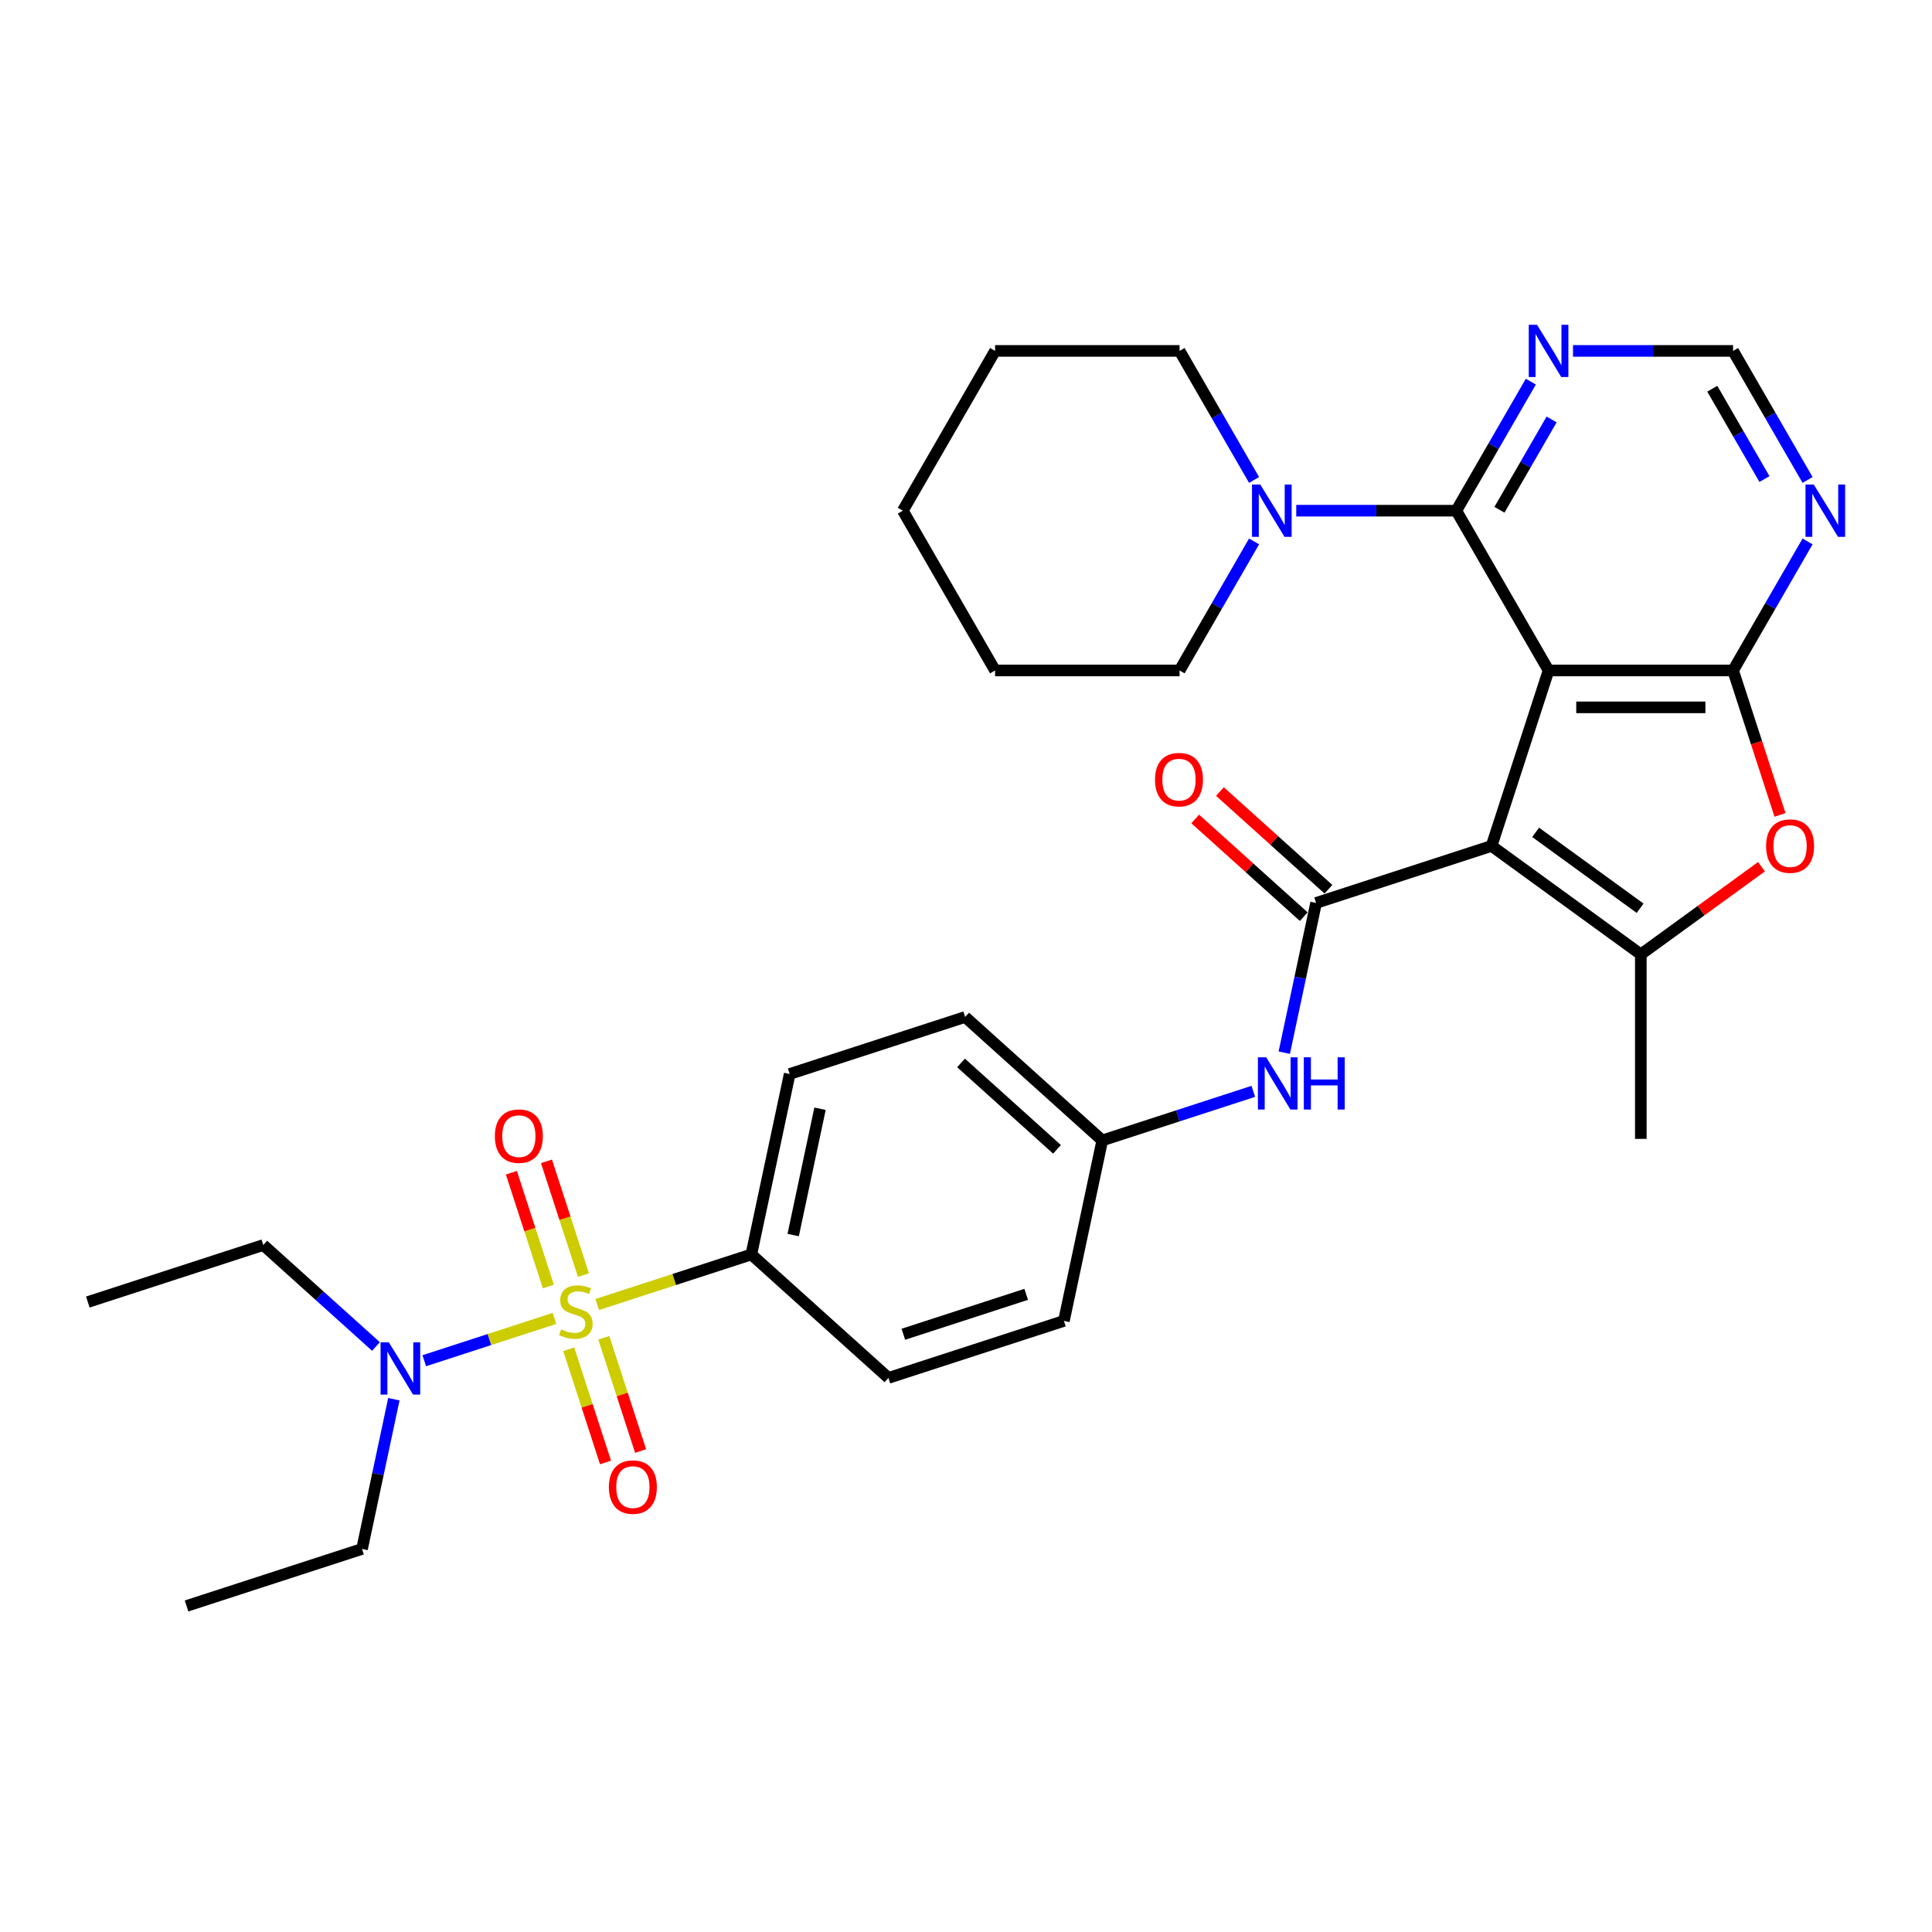 <?xml version='1.0' encoding='iso-8859-1'?>
<svg version='1.1' baseProfile='full'
              xmlns='http://www.w3.org/2000/svg'
                      xmlns:rdkit='http://www.rdkit.org/xml'
                      xmlns:xlink='http://www.w3.org/1999/xlink'
                  xml:space='preserve'
width='1000px' height='1000px' viewBox='0 0 1000 1000'>
<!-- END OF HEADER -->
<rect style='opacity:1.0;fill:#FFFFFF;stroke:none' width='1000' height='1000' x='0' y='0'> </rect>
<path class='bond-0' d='M 801.539,347.033 L 772.029,437.855' style='fill:none;fill-rule:evenodd;stroke:#000000;stroke-width:6px;stroke-linecap:butt;stroke-linejoin:miter;stroke-opacity:1' />
<path class='bond-2' d='M 801.539,347.033 L 897.035,347.033' style='fill:none;fill-rule:evenodd;stroke:#000000;stroke-width:6px;stroke-linecap:butt;stroke-linejoin:miter;stroke-opacity:1' />
<path class='bond-2' d='M 815.864,366.132 L 882.711,366.132' style='fill:none;fill-rule:evenodd;stroke:#000000;stroke-width:6px;stroke-linecap:butt;stroke-linejoin:miter;stroke-opacity:1' />
<path class='bond-5' d='M 801.539,347.033 L 753.791,264.331' style='fill:none;fill-rule:evenodd;stroke:#000000;stroke-width:6px;stroke-linecap:butt;stroke-linejoin:miter;stroke-opacity:1' />
<path class='bond-3' d='M 772.029,437.855 L 681.208,467.365' style='fill:none;fill-rule:evenodd;stroke:#000000;stroke-width:6px;stroke-linecap:butt;stroke-linejoin:miter;stroke-opacity:1' />
<path class='bond-4' d='M 772.029,437.855 L 849.287,493.986' style='fill:none;fill-rule:evenodd;stroke:#000000;stroke-width:6px;stroke-linecap:butt;stroke-linejoin:miter;stroke-opacity:1' />
<path class='bond-4' d='M 794.844,430.823 L 848.925,470.115' style='fill:none;fill-rule:evenodd;stroke:#000000;stroke-width:6px;stroke-linecap:butt;stroke-linejoin:miter;stroke-opacity:1' />
<path class='bond-1' d='M 309.124,675.22 L 349.006,662.262' style='fill:none;fill-rule:evenodd;stroke:#CCCC00;stroke-width:6px;stroke-linecap:butt;stroke-linejoin:miter;stroke-opacity:1' />
<path class='bond-1' d='M 349.006,662.262 L 388.887,649.303' style='fill:none;fill-rule:evenodd;stroke:#000000;stroke-width:6px;stroke-linecap:butt;stroke-linejoin:miter;stroke-opacity:1' />
<path class='bond-12' d='M 287.007,682.406 L 253.302,693.358' style='fill:none;fill-rule:evenodd;stroke:#CCCC00;stroke-width:6px;stroke-linecap:butt;stroke-linejoin:miter;stroke-opacity:1' />
<path class='bond-12' d='M 253.302,693.358 L 219.597,704.309' style='fill:none;fill-rule:evenodd;stroke:#0000FF;stroke-width:6px;stroke-linecap:butt;stroke-linejoin:miter;stroke-opacity:1' />
<path class='bond-13' d='M 301.991,659.991 L 292.424,630.548' style='fill:none;fill-rule:evenodd;stroke:#CCCC00;stroke-width:6px;stroke-linecap:butt;stroke-linejoin:miter;stroke-opacity:1' />
<path class='bond-13' d='M 292.424,630.548 L 282.858,601.106' style='fill:none;fill-rule:evenodd;stroke:#FF0000;stroke-width:6px;stroke-linecap:butt;stroke-linejoin:miter;stroke-opacity:1' />
<path class='bond-13' d='M 283.826,665.893 L 274.26,636.45' style='fill:none;fill-rule:evenodd;stroke:#CCCC00;stroke-width:6px;stroke-linecap:butt;stroke-linejoin:miter;stroke-opacity:1' />
<path class='bond-13' d='M 274.26,636.45 L 264.693,607.008' style='fill:none;fill-rule:evenodd;stroke:#FF0000;stroke-width:6px;stroke-linecap:butt;stroke-linejoin:miter;stroke-opacity:1' />
<path class='bond-14' d='M 294.376,698.361 L 303.896,727.66' style='fill:none;fill-rule:evenodd;stroke:#CCCC00;stroke-width:6px;stroke-linecap:butt;stroke-linejoin:miter;stroke-opacity:1' />
<path class='bond-14' d='M 303.896,727.66 L 313.416,756.96' style='fill:none;fill-rule:evenodd;stroke:#FF0000;stroke-width:6px;stroke-linecap:butt;stroke-linejoin:miter;stroke-opacity:1' />
<path class='bond-14' d='M 312.54,692.459 L 322.06,721.759' style='fill:none;fill-rule:evenodd;stroke:#CCCC00;stroke-width:6px;stroke-linecap:butt;stroke-linejoin:miter;stroke-opacity:1' />
<path class='bond-14' d='M 322.06,721.759 L 331.58,751.058' style='fill:none;fill-rule:evenodd;stroke:#FF0000;stroke-width:6px;stroke-linecap:butt;stroke-linejoin:miter;stroke-opacity:1' />
<path class='bond-6' d='M 897.035,347.033 L 909.18,384.413' style='fill:none;fill-rule:evenodd;stroke:#000000;stroke-width:6px;stroke-linecap:butt;stroke-linejoin:miter;stroke-opacity:1' />
<path class='bond-6' d='M 909.18,384.413 L 921.326,421.793' style='fill:none;fill-rule:evenodd;stroke:#FF0000;stroke-width:6px;stroke-linecap:butt;stroke-linejoin:miter;stroke-opacity:1' />
<path class='bond-8' d='M 897.035,347.033 L 916.316,313.637' style='fill:none;fill-rule:evenodd;stroke:#000000;stroke-width:6px;stroke-linecap:butt;stroke-linejoin:miter;stroke-opacity:1' />
<path class='bond-8' d='M 916.316,313.637 L 935.598,280.241' style='fill:none;fill-rule:evenodd;stroke:#0000FF;stroke-width:6px;stroke-linecap:butt;stroke-linejoin:miter;stroke-opacity:1' />
<path class='bond-10' d='M 681.208,467.365 L 672.971,506.115' style='fill:none;fill-rule:evenodd;stroke:#000000;stroke-width:6px;stroke-linecap:butt;stroke-linejoin:miter;stroke-opacity:1' />
<path class='bond-10' d='M 672.971,506.115 L 664.735,544.864' style='fill:none;fill-rule:evenodd;stroke:#0000FF;stroke-width:6px;stroke-linecap:butt;stroke-linejoin:miter;stroke-opacity:1' />
<path class='bond-16' d='M 687.598,460.268 L 659.515,434.982' style='fill:none;fill-rule:evenodd;stroke:#000000;stroke-width:6px;stroke-linecap:butt;stroke-linejoin:miter;stroke-opacity:1' />
<path class='bond-16' d='M 659.515,434.982 L 631.432,409.697' style='fill:none;fill-rule:evenodd;stroke:#FF0000;stroke-width:6px;stroke-linecap:butt;stroke-linejoin:miter;stroke-opacity:1' />
<path class='bond-16' d='M 674.818,474.462 L 646.735,449.176' style='fill:none;fill-rule:evenodd;stroke:#000000;stroke-width:6px;stroke-linecap:butt;stroke-linejoin:miter;stroke-opacity:1' />
<path class='bond-16' d='M 646.735,449.176 L 618.652,423.89' style='fill:none;fill-rule:evenodd;stroke:#FF0000;stroke-width:6px;stroke-linecap:butt;stroke-linejoin:miter;stroke-opacity:1' />
<path class='bond-20' d='M 849.287,493.986 L 849.287,589.482' style='fill:none;fill-rule:evenodd;stroke:#000000;stroke-width:6px;stroke-linecap:butt;stroke-linejoin:miter;stroke-opacity:1' />
<path class='bond-32' d='M 849.287,493.986 L 880.515,471.298' style='fill:none;fill-rule:evenodd;stroke:#000000;stroke-width:6px;stroke-linecap:butt;stroke-linejoin:miter;stroke-opacity:1' />
<path class='bond-32' d='M 880.515,471.298 L 911.743,448.609' style='fill:none;fill-rule:evenodd;stroke:#FF0000;stroke-width:6px;stroke-linecap:butt;stroke-linejoin:miter;stroke-opacity:1' />
<path class='bond-7' d='M 753.791,264.331 L 712.365,264.331' style='fill:none;fill-rule:evenodd;stroke:#000000;stroke-width:6px;stroke-linecap:butt;stroke-linejoin:miter;stroke-opacity:1' />
<path class='bond-7' d='M 712.365,264.331 L 670.939,264.331' style='fill:none;fill-rule:evenodd;stroke:#0000FF;stroke-width:6px;stroke-linecap:butt;stroke-linejoin:miter;stroke-opacity:1' />
<path class='bond-9' d='M 753.791,264.331 L 773.073,230.935' style='fill:none;fill-rule:evenodd;stroke:#000000;stroke-width:6px;stroke-linecap:butt;stroke-linejoin:miter;stroke-opacity:1' />
<path class='bond-9' d='M 773.073,230.935 L 792.354,197.539' style='fill:none;fill-rule:evenodd;stroke:#0000FF;stroke-width:6px;stroke-linecap:butt;stroke-linejoin:miter;stroke-opacity:1' />
<path class='bond-9' d='M 776.116,263.862 L 789.613,240.485' style='fill:none;fill-rule:evenodd;stroke:#000000;stroke-width:6px;stroke-linecap:butt;stroke-linejoin:miter;stroke-opacity:1' />
<path class='bond-9' d='M 789.613,240.485 L 803.11,217.108' style='fill:none;fill-rule:evenodd;stroke:#0000FF;stroke-width:6px;stroke-linecap:butt;stroke-linejoin:miter;stroke-opacity:1' />
<path class='bond-23' d='M 649.11,248.422 L 629.829,215.026' style='fill:none;fill-rule:evenodd;stroke:#0000FF;stroke-width:6px;stroke-linecap:butt;stroke-linejoin:miter;stroke-opacity:1' />
<path class='bond-23' d='M 629.829,215.026 L 610.548,181.63' style='fill:none;fill-rule:evenodd;stroke:#000000;stroke-width:6px;stroke-linecap:butt;stroke-linejoin:miter;stroke-opacity:1' />
<path class='bond-24' d='M 649.11,280.241 L 629.829,313.637' style='fill:none;fill-rule:evenodd;stroke:#0000FF;stroke-width:6px;stroke-linecap:butt;stroke-linejoin:miter;stroke-opacity:1' />
<path class='bond-24' d='M 629.829,313.637 L 610.548,347.033' style='fill:none;fill-rule:evenodd;stroke:#000000;stroke-width:6px;stroke-linecap:butt;stroke-linejoin:miter;stroke-opacity:1' />
<path class='bond-33' d='M 935.598,248.422 L 916.316,215.026' style='fill:none;fill-rule:evenodd;stroke:#0000FF;stroke-width:6px;stroke-linecap:butt;stroke-linejoin:miter;stroke-opacity:1' />
<path class='bond-33' d='M 916.316,215.026 L 897.035,181.63' style='fill:none;fill-rule:evenodd;stroke:#000000;stroke-width:6px;stroke-linecap:butt;stroke-linejoin:miter;stroke-opacity:1' />
<path class='bond-33' d='M 913.273,247.953 L 899.776,224.575' style='fill:none;fill-rule:evenodd;stroke:#0000FF;stroke-width:6px;stroke-linecap:butt;stroke-linejoin:miter;stroke-opacity:1' />
<path class='bond-33' d='M 899.776,224.575 L 886.279,201.198' style='fill:none;fill-rule:evenodd;stroke:#000000;stroke-width:6px;stroke-linecap:butt;stroke-linejoin:miter;stroke-opacity:1' />
<path class='bond-15' d='M 814.183,181.63 L 855.609,181.63' style='fill:none;fill-rule:evenodd;stroke:#0000FF;stroke-width:6px;stroke-linecap:butt;stroke-linejoin:miter;stroke-opacity:1' />
<path class='bond-15' d='M 855.609,181.63 L 897.035,181.63' style='fill:none;fill-rule:evenodd;stroke:#000000;stroke-width:6px;stroke-linecap:butt;stroke-linejoin:miter;stroke-opacity:1' />
<path class='bond-19' d='M 648.709,564.882 L 609.62,577.583' style='fill:none;fill-rule:evenodd;stroke:#0000FF;stroke-width:6px;stroke-linecap:butt;stroke-linejoin:miter;stroke-opacity:1' />
<path class='bond-19' d='M 609.62,577.583 L 570.531,590.284' style='fill:none;fill-rule:evenodd;stroke:#000000;stroke-width:6px;stroke-linecap:butt;stroke-linejoin:miter;stroke-opacity:1' />
<path class='bond-11' d='M 388.887,649.303 L 408.742,555.894' style='fill:none;fill-rule:evenodd;stroke:#000000;stroke-width:6px;stroke-linecap:butt;stroke-linejoin:miter;stroke-opacity:1' />
<path class='bond-11' d='M 410.547,639.263 L 424.446,573.877' style='fill:none;fill-rule:evenodd;stroke:#000000;stroke-width:6px;stroke-linecap:butt;stroke-linejoin:miter;stroke-opacity:1' />
<path class='bond-35' d='M 388.887,649.303 L 459.855,713.202' style='fill:none;fill-rule:evenodd;stroke:#000000;stroke-width:6px;stroke-linecap:butt;stroke-linejoin:miter;stroke-opacity:1' />
<path class='bond-25' d='M 203.862,724.232 L 195.625,762.982' style='fill:none;fill-rule:evenodd;stroke:#0000FF;stroke-width:6px;stroke-linecap:butt;stroke-linejoin:miter;stroke-opacity:1' />
<path class='bond-25' d='M 195.625,762.982 L 187.389,801.732' style='fill:none;fill-rule:evenodd;stroke:#000000;stroke-width:6px;stroke-linecap:butt;stroke-linejoin:miter;stroke-opacity:1' />
<path class='bond-26' d='M 194.6,696.938 L 165.438,670.681' style='fill:none;fill-rule:evenodd;stroke:#0000FF;stroke-width:6px;stroke-linecap:butt;stroke-linejoin:miter;stroke-opacity:1' />
<path class='bond-26' d='M 165.438,670.681 L 136.276,644.424' style='fill:none;fill-rule:evenodd;stroke:#000000;stroke-width:6px;stroke-linecap:butt;stroke-linejoin:miter;stroke-opacity:1' />
<path class='bond-17' d='M 459.855,713.202 L 550.676,683.693' style='fill:none;fill-rule:evenodd;stroke:#000000;stroke-width:6px;stroke-linecap:butt;stroke-linejoin:miter;stroke-opacity:1' />
<path class='bond-17' d='M 467.576,690.612 L 531.151,669.955' style='fill:none;fill-rule:evenodd;stroke:#000000;stroke-width:6px;stroke-linecap:butt;stroke-linejoin:miter;stroke-opacity:1' />
<path class='bond-18' d='M 408.742,555.894 L 499.564,526.384' style='fill:none;fill-rule:evenodd;stroke:#000000;stroke-width:6px;stroke-linecap:butt;stroke-linejoin:miter;stroke-opacity:1' />
<path class='bond-21' d='M 570.531,590.284 L 550.676,683.693' style='fill:none;fill-rule:evenodd;stroke:#000000;stroke-width:6px;stroke-linecap:butt;stroke-linejoin:miter;stroke-opacity:1' />
<path class='bond-22' d='M 570.531,590.284 L 499.564,526.384' style='fill:none;fill-rule:evenodd;stroke:#000000;stroke-width:6px;stroke-linecap:butt;stroke-linejoin:miter;stroke-opacity:1' />
<path class='bond-22' d='M 547.106,594.892 L 497.429,550.163' style='fill:none;fill-rule:evenodd;stroke:#000000;stroke-width:6px;stroke-linecap:butt;stroke-linejoin:miter;stroke-opacity:1' />
<path class='bond-30' d='M 610.548,181.63 L 515.052,181.63' style='fill:none;fill-rule:evenodd;stroke:#000000;stroke-width:6px;stroke-linecap:butt;stroke-linejoin:miter;stroke-opacity:1' />
<path class='bond-29' d='M 610.548,347.033 L 515.052,347.033' style='fill:none;fill-rule:evenodd;stroke:#000000;stroke-width:6px;stroke-linecap:butt;stroke-linejoin:miter;stroke-opacity:1' />
<path class='bond-28' d='M 187.389,801.732 L 96.567,831.242' style='fill:none;fill-rule:evenodd;stroke:#000000;stroke-width:6px;stroke-linecap:butt;stroke-linejoin:miter;stroke-opacity:1' />
<path class='bond-27' d='M 136.276,644.424 L 45.455,673.934' style='fill:none;fill-rule:evenodd;stroke:#000000;stroke-width:6px;stroke-linecap:butt;stroke-linejoin:miter;stroke-opacity:1' />
<path class='bond-31' d='M 515.052,347.033 L 467.304,264.331' style='fill:none;fill-rule:evenodd;stroke:#000000;stroke-width:6px;stroke-linecap:butt;stroke-linejoin:miter;stroke-opacity:1' />
<path class='bond-34' d='M 515.052,181.63 L 467.304,264.331' style='fill:none;fill-rule:evenodd;stroke:#000000;stroke-width:6px;stroke-linecap:butt;stroke-linejoin:miter;stroke-opacity:1' />
<path  class='atom-2' d='M 290.426 688.095
Q 290.731 688.21, 291.992 688.745
Q 293.252 689.279, 294.628 689.623
Q 296.041 689.929, 297.416 689.929
Q 299.975 689.929, 301.465 688.706
Q 302.955 687.446, 302.955 685.269
Q 302.955 683.779, 302.191 682.862
Q 301.465 681.945, 300.319 681.449
Q 299.173 680.952, 297.263 680.379
Q 294.857 679.653, 293.405 678.966
Q 291.992 678.278, 290.961 676.827
Q 289.967 675.375, 289.967 672.93
Q 289.967 669.531, 292.259 667.43
Q 294.589 665.329, 299.173 665.329
Q 302.305 665.329, 305.858 666.819
L 304.979 669.76
Q 301.732 668.423, 299.288 668.423
Q 296.652 668.423, 295.201 669.531
Q 293.749 670.6, 293.787 672.472
Q 293.787 673.924, 294.513 674.802
Q 295.277 675.681, 296.347 676.177
Q 297.454 676.674, 299.288 677.247
Q 301.732 678.011, 303.184 678.775
Q 304.636 679.539, 305.667 681.105
Q 306.736 682.633, 306.736 685.269
Q 306.736 689.012, 304.215 691.036
Q 301.732 693.023, 297.569 693.023
Q 295.162 693.023, 293.329 692.488
Q 291.534 691.991, 289.394 691.113
L 290.426 688.095
' fill='#CCCC00'/>
<path  class='atom-7' d='M 914.13 437.931
Q 914.13 431.438, 917.339 427.809
Q 920.548 424.18, 926.545 424.18
Q 932.542 424.18, 935.751 427.809
Q 938.959 431.438, 938.959 437.931
Q 938.959 444.502, 935.712 448.245
Q 932.466 451.95, 926.545 451.95
Q 920.586 451.95, 917.339 448.245
Q 914.13 444.54, 914.13 437.931
M 926.545 448.894
Q 930.67 448.894, 932.886 446.144
Q 935.139 443.356, 935.139 437.931
Q 935.139 432.622, 932.886 429.948
Q 930.67 427.236, 926.545 427.236
Q 922.419 427.236, 920.166 429.91
Q 917.95 432.584, 917.95 437.931
Q 917.95 443.394, 920.166 446.144
Q 922.419 448.894, 926.545 448.894
' fill='#FF0000'/>
<path  class='atom-8' d='M 652.318 250.809
L 661.18 265.134
Q 662.058 266.547, 663.472 269.106
Q 664.885 271.665, 664.961 271.818
L 664.961 250.809
L 668.552 250.809
L 668.552 277.854
L 664.847 277.854
L 655.335 262.192
Q 654.228 260.359, 653.043 258.258
Q 651.897 256.157, 651.554 255.508
L 651.554 277.854
L 648.039 277.854
L 648.039 250.809
L 652.318 250.809
' fill='#0000FF'/>
<path  class='atom-9' d='M 938.805 250.809
L 947.667 265.134
Q 948.545 266.547, 949.959 269.106
Q 951.372 271.665, 951.449 271.818
L 951.449 250.809
L 955.039 250.809
L 955.039 277.854
L 951.334 277.854
L 941.823 262.192
Q 940.715 260.359, 939.531 258.258
Q 938.385 256.157, 938.041 255.508
L 938.041 277.854
L 934.527 277.854
L 934.527 250.809
L 938.805 250.809
' fill='#0000FF'/>
<path  class='atom-10' d='M 795.561 168.107
L 804.423 182.432
Q 805.302 183.845, 806.715 186.404
Q 808.128 188.964, 808.205 189.117
L 808.205 168.107
L 811.796 168.107
L 811.796 195.152
L 808.09 195.152
L 798.579 179.491
Q 797.471 177.657, 796.287 175.556
Q 795.141 173.455, 794.797 172.806
L 794.797 195.152
L 791.283 195.152
L 791.283 168.107
L 795.561 168.107
' fill='#0000FF'/>
<path  class='atom-11' d='M 655.375 547.252
L 664.237 561.576
Q 665.115 562.989, 666.529 565.549
Q 667.942 568.108, 668.019 568.261
L 668.019 547.252
L 671.609 547.252
L 671.609 574.296
L 667.904 574.296
L 658.393 558.635
Q 657.285 556.801, 656.101 554.7
Q 654.955 552.599, 654.611 551.95
L 654.611 574.296
L 651.097 574.296
L 651.097 547.252
L 655.375 547.252
' fill='#0000FF'/>
<path  class='atom-11' d='M 674.856 547.252
L 678.523 547.252
L 678.523 558.749
L 692.351 558.749
L 692.351 547.252
L 696.018 547.252
L 696.018 574.296
L 692.351 574.296
L 692.351 561.805
L 678.523 561.805
L 678.523 574.296
L 674.856 574.296
L 674.856 547.252
' fill='#0000FF'/>
<path  class='atom-13' d='M 201.266 694.801
L 210.128 709.125
Q 211.006 710.538, 212.419 713.098
Q 213.833 715.657, 213.909 715.81
L 213.909 694.801
L 217.5 694.801
L 217.5 721.845
L 213.795 721.845
L 204.283 706.184
Q 203.175 704.35, 201.991 702.249
Q 200.845 700.148, 200.502 699.499
L 200.502 721.845
L 196.987 721.845
L 196.987 694.801
L 201.266 694.801
' fill='#0000FF'/>
<path  class='atom-14' d='M 256.141 588.068
Q 256.141 581.574, 259.35 577.945
Q 262.559 574.316, 268.556 574.316
Q 274.553 574.316, 277.761 577.945
Q 280.97 581.574, 280.97 588.068
Q 280.97 594.638, 277.723 598.381
Q 274.476 602.086, 268.556 602.086
Q 262.597 602.086, 259.35 598.381
Q 256.141 594.676, 256.141 588.068
M 268.556 599.03
Q 272.681 599.03, 274.897 596.28
Q 277.15 593.492, 277.15 588.068
Q 277.15 582.758, 274.897 580.084
Q 272.681 577.372, 268.556 577.372
Q 264.43 577.372, 262.177 580.046
Q 259.961 582.72, 259.961 588.068
Q 259.961 593.53, 262.177 596.28
Q 264.43 599.03, 268.556 599.03
' fill='#FF0000'/>
<path  class='atom-15' d='M 315.161 769.711
Q 315.161 763.218, 318.369 759.589
Q 321.578 755.96, 327.575 755.96
Q 333.572 755.96, 336.781 759.589
Q 339.99 763.218, 339.99 769.711
Q 339.99 776.281, 336.743 780.025
Q 333.496 783.73, 327.575 783.73
Q 321.616 783.73, 318.369 780.025
Q 315.161 776.32, 315.161 769.711
M 327.575 780.674
Q 331.701 780.674, 333.916 777.924
Q 336.17 775.135, 336.17 769.711
Q 336.17 764.402, 333.916 761.728
Q 331.701 759.016, 327.575 759.016
Q 323.45 759.016, 321.196 761.69
Q 318.981 764.364, 318.981 769.711
Q 318.981 775.174, 321.196 777.924
Q 323.45 780.674, 327.575 780.674
' fill='#FF0000'/>
<path  class='atom-17' d='M 597.826 403.542
Q 597.826 397.048, 601.035 393.42
Q 604.243 389.791, 610.24 389.791
Q 616.238 389.791, 619.446 393.42
Q 622.655 397.048, 622.655 403.542
Q 622.655 410.112, 619.408 413.856
Q 616.161 417.561, 610.24 417.561
Q 604.281 417.561, 601.035 413.856
Q 597.826 410.15, 597.826 403.542
M 610.24 414.505
Q 614.366 414.505, 616.581 411.755
Q 618.835 408.966, 618.835 403.542
Q 618.835 398.233, 616.581 395.559
Q 614.366 392.847, 610.24 392.847
Q 606.115 392.847, 603.861 395.52
Q 601.646 398.194, 601.646 403.542
Q 601.646 409.004, 603.861 411.755
Q 606.115 414.505, 610.24 414.505
' fill='#FF0000'/>
</svg>
